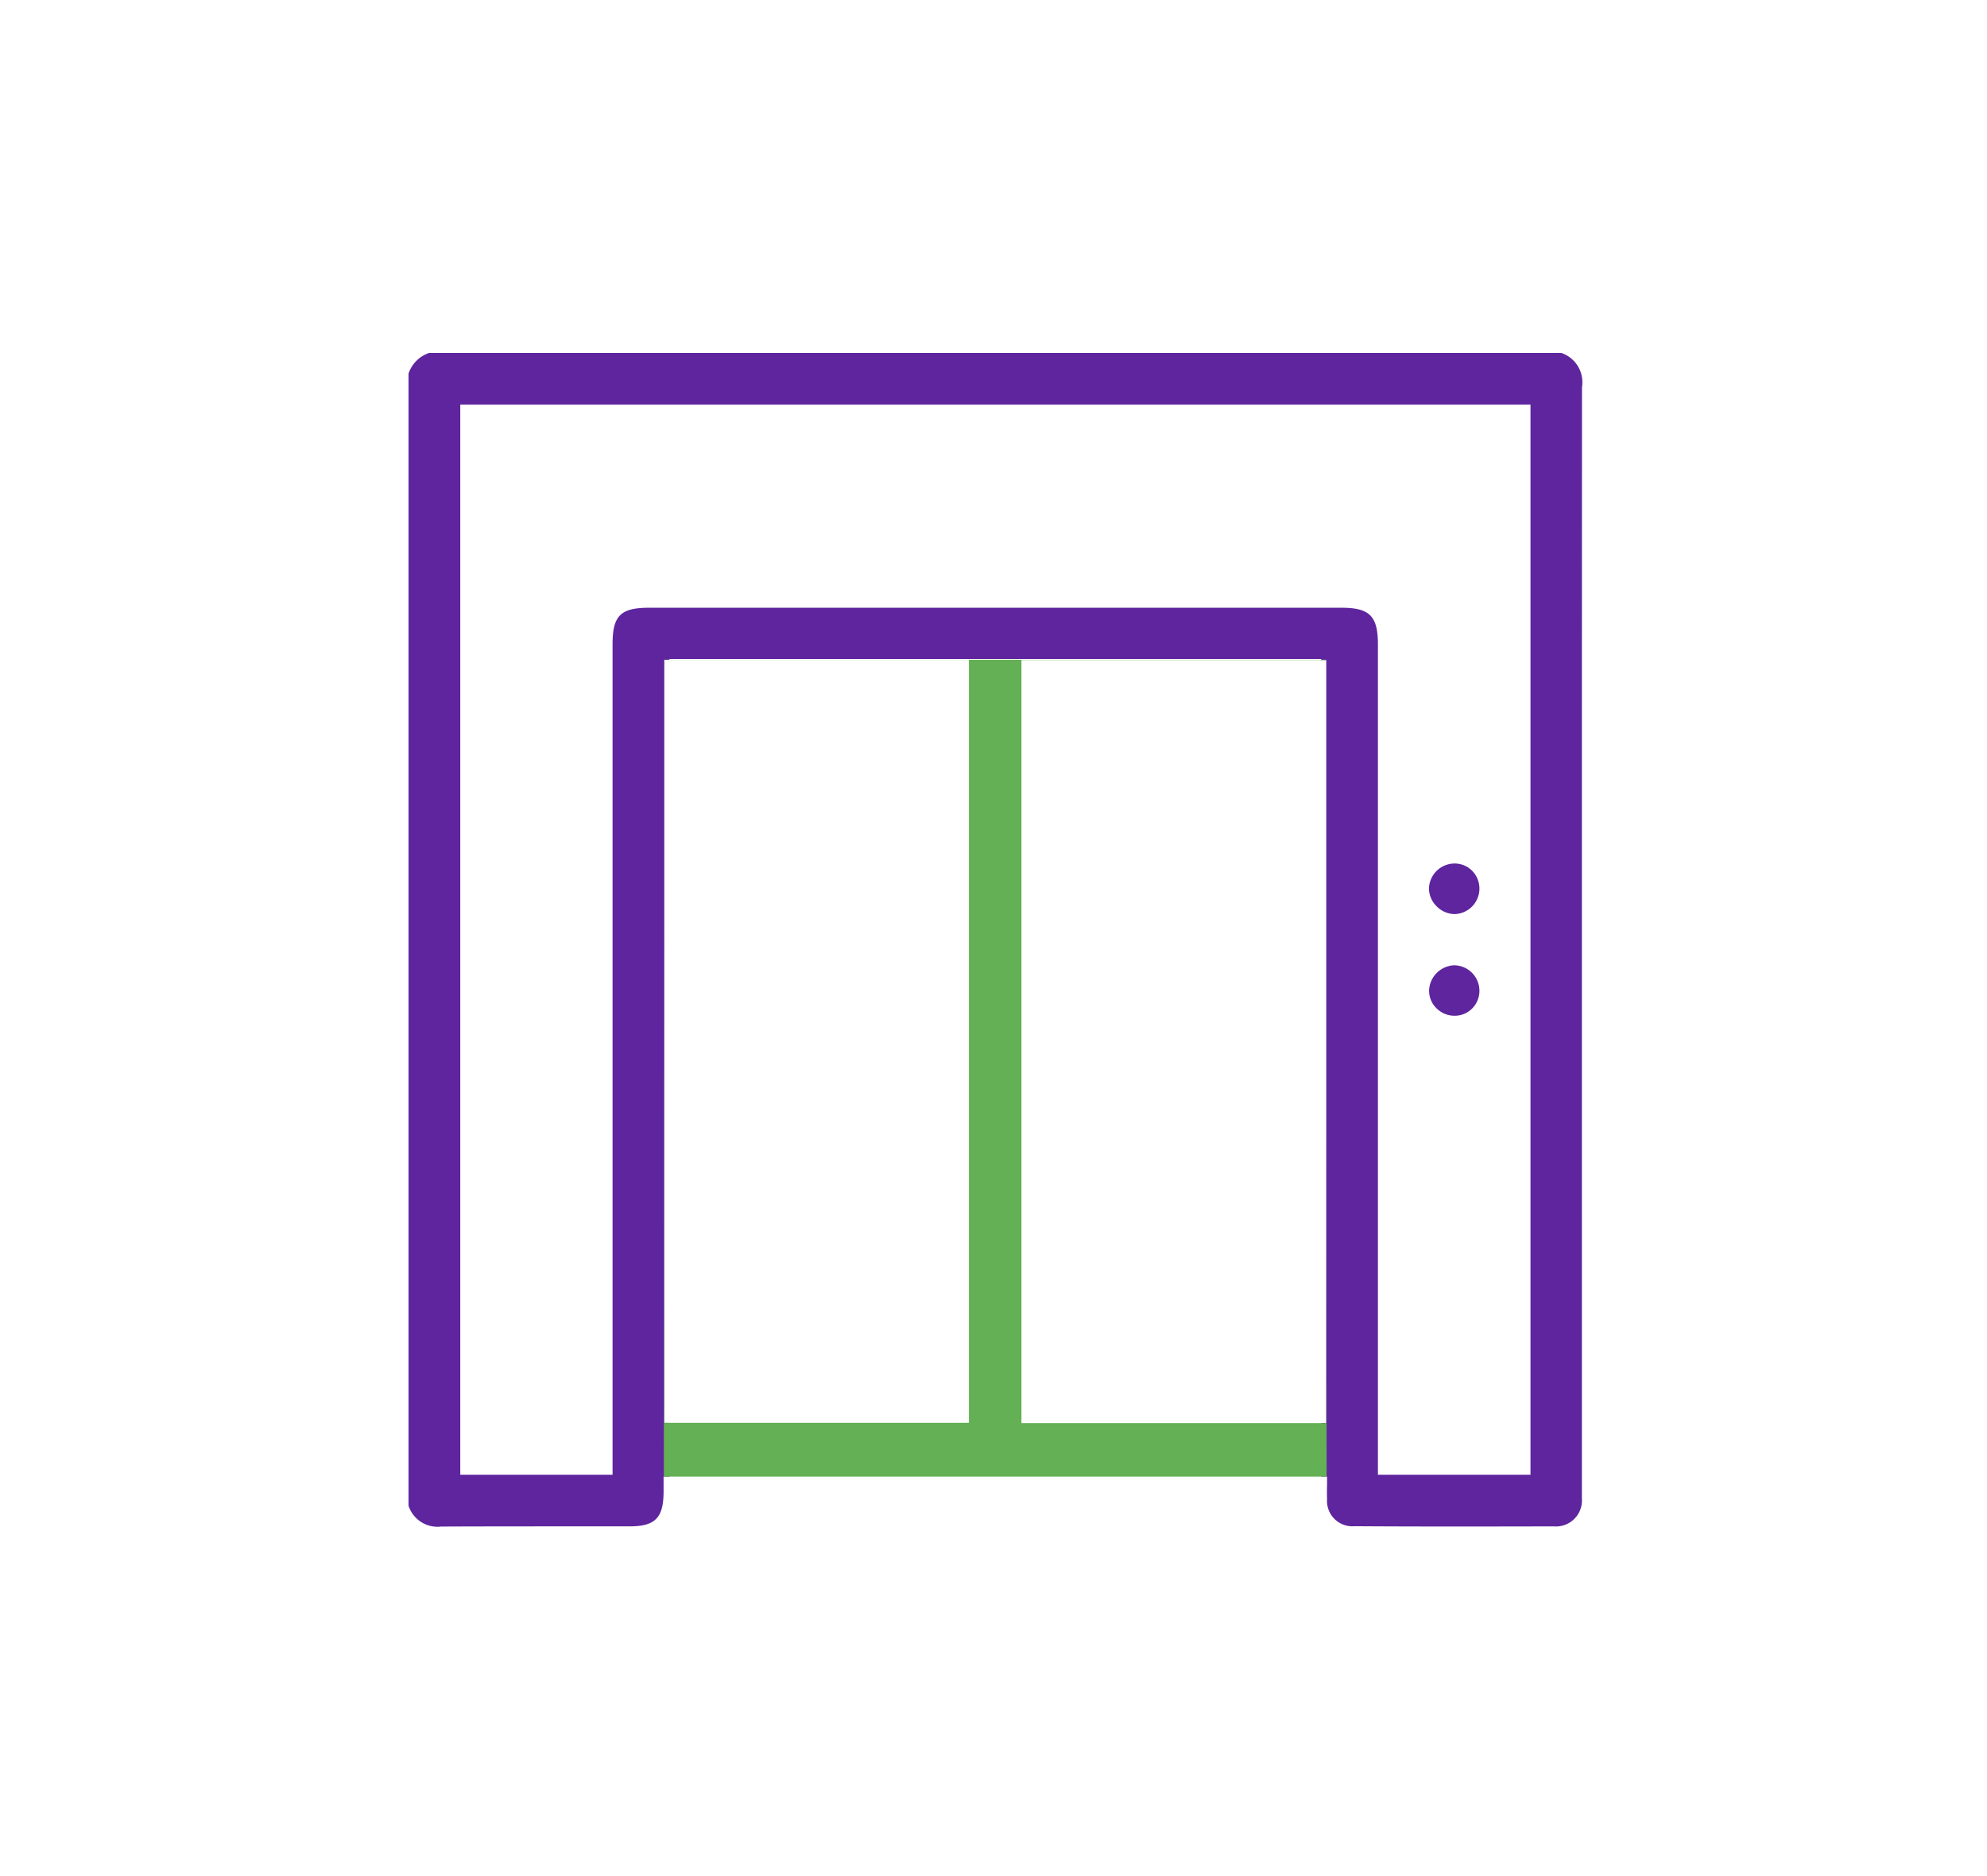 <svg xmlns:xlink="http://www.w3.org/1999/xlink" xmlns="http://www.w3.org/2000/svg" width="107" height="101" viewBox="0 0 107 101" data-inject-url="https://assets.bimeh.com/images/bullets/elevator.svg"><g id="Group_9760--inject-10" data-name="Group 9760" transform="translate(-1158 -1571)"><rect id="Rectangle_15596--inject-10" data-name="Rectangle 15596" width="107" height="101" rx="29" transform="translate(1158 1571)" fill="none"></rect><g id="Group_7422--inject-10" data-name="Group 7422" transform="translate(-298.34 399.695)"><path class="ins-icon-primary" id="Subtraction_2--inject-10" data-name="Subtraction 2" d="M56.3,63.189c-1.942,0-3.7-.006-5.368-.016A1.366,1.366,0,0,1,49.463,61.7c-.011-.256-.007-.514,0-.766V60.9c0-.133,0-.266,0-.4h-.315V57.619h.271V16.535h-.271V16.48h-35.1v.043h-.276V57.607h.276V60.5h-.314v.826c-.006,1.4-.452,1.855-1.836,1.855-1.024,0-2.085,0-3.128,0-2.291,0-4.659,0-6.989.01H1.755A1.64,1.64,0,0,1,0,62.072V1.111A1.759,1.759,0,0,1,1.113,0h60.96a1.664,1.664,0,0,1,1.118,1.836c-.008,14.934-.007,30.041-.006,44.652V61.371c0,.1,0,.205,0,.311a1.4,1.4,0,0,1-1.51,1.5C59.395,63.186,57.789,63.189,56.3,63.189ZM2.786,2.779h0V60.4h8.2v-44.7c0-1.555.425-1.98,1.976-1.98H50.229c1.529,0,1.972.445,1.972,1.986V60.4h8.216V2.779Zm53.53,32.91h0a1.372,1.372,0,0,1-.973-.416,1.312,1.312,0,0,1-.386-.953,1.41,1.41,0,0,1,1.336-1.348.212.212,0,0,1,.035,0,1.373,1.373,0,0,1,1.339,1.355,1.349,1.349,0,0,1-.39.969A1.332,1.332,0,0,1,56.316,35.689Zm0-5.475a1.38,1.38,0,0,1-.966-.432,1.355,1.355,0,0,1-.4-.953,1.385,1.385,0,0,1,1.383-1.338l.019,0a1.322,1.322,0,0,1,.944.414,1.353,1.353,0,0,1,.37.982A1.373,1.373,0,0,1,56.316,30.215Z" transform="translate(1478.34 1190.307)" fill="#5F259F"></path><path class="ins-icon-secondary" id="Intersection_2--inject-10" data-name="Intersection 2" d="M0,43.983.021,8.567V41.086H16.428V.008H.025V0H35.642V.016H19.256V41.1H35.67V25.736l.02,18.247Z" transform="translate(1492.089 1206.826)" fill="#64B054"></path></g></g></svg>